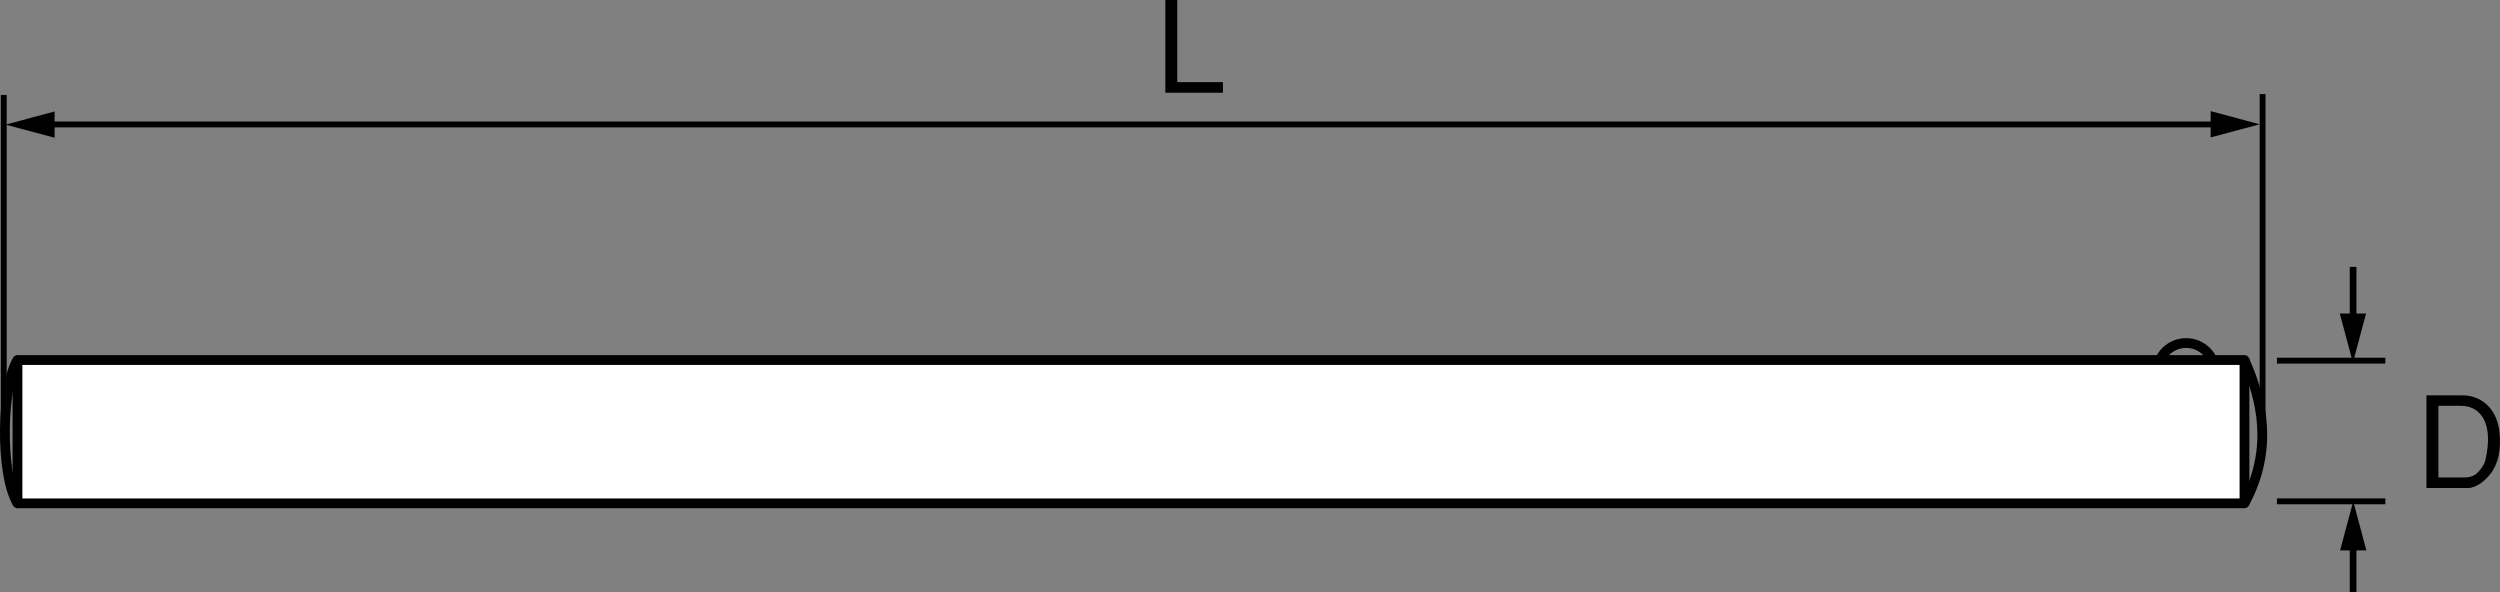 <?xml version="1.0" encoding="utf-8"?>
<!-- Generator: Adobe Illustrator 18.1.1, SVG Export Plug-In . SVG Version: 6.00 Build 0)  -->
<!DOCTYPE svg PUBLIC "-//W3C//DTD SVG 1.1//EN" "http://www.w3.org/Graphics/SVG/1.1/DTD/svg11.dtd">
<svg version="1.1" id="レイヤー_1" xmlns="http://www.w3.org/2000/svg" xmlns:xlink="http://www.w3.org/1999/xlink" x="0px"
	 y="0px" viewBox="0 0 127.774 30.279" enable-background="new 0 0 127.774 30.279" xml:space="preserve">
<rect x="0" y="0" width="127.774" height="30.279" fill="#808080" stroke="none"/>
<g>
	<path fill="none" stroke="#000000" stroke-width="0.5" stroke-linejoin="round" d="M114.714,25.726
		c1.486-2.749,0.908-5.317,0-7.325"/>
	<path fill="none" stroke="#000000" stroke-width="0.5" stroke-linejoin="round" d="M0.894,25.726c-0.908-1.506-0.808-6.028,0-7.325
		"/>
	<circle fill="none" stroke="#000000" stroke-width="0.5" stroke-linejoin="round" cx="111.731" cy="19.006" r="1.474"/>
	<line fill="none" stroke="#000000" stroke-width="0.3" x1="115.64" y1="4.811" x2="115.64" y2="21.611"/>
	<line fill="none" stroke="#000000" stroke-width="0.3" x1="116.374" y1="18.433" x2="121.913" y2="18.433"/>
	<line fill="none" stroke="#000000" stroke-width="0.3" x1="116.374" y1="25.623" x2="121.913" y2="25.623"/>
	<line fill="none" stroke="#000000" stroke-width="0.3" x1="0.191" y1="4.852" x2="0.191" y2="21.602"/>
	<g>
		<line fill="none" stroke="#000000" stroke-width="0.3" x1="2.333" y1="6.361" x2="113.445" y2="6.361"/>
		<polygon points="112.986,7.023 115.494,6.352 112.986,5.681 		"/>
		<polygon points="2.791,5.697 0.284,6.369 2.791,7.041 		"/>
	</g>
	<path d="M60.17,0v4.199h2.334v0.539H59.56V0H60.17z"/>
	<path d="M124.015,24.942v-4.738h1.827c1.001,0,1.8,0.708,1.911,1.931c0.077,0.852-0.059,1.572-0.481,2.1
		c-0.409,0.525-0.864,0.695-1.099,0.708H124.015z M124.626,20.743v3.659h1.326c0.182,0,0.299-0.019,0.487-0.104
		c0.208-0.098,0.514-0.5,0.578-0.74c0.046-0.183,0.124-0.553,0.143-0.969c0.013-0.423-0.039-0.885-0.26-1.242
		c-0.267-0.441-0.696-0.605-1.118-0.605H124.626z"/>
	
		<rect x="0.894" y="18.4" fill="#FFFFFF" stroke="#000000" stroke-width="0.5" stroke-linejoin="round" width="113.82" height="7.325"/>
	<g>
		<line fill="none" stroke="#000000" stroke-width="0.34" x1="120.265" y1="13.641" x2="120.265" y2="16.483"/>
		<polygon points="120.928,16.024 120.257,18.532 119.585,16.024 		"/>
	</g>
	<g>
		<line fill="none" stroke="#000000" stroke-width="0.34" x1="120.265" y1="26.66" x2="120.265" y2="30.279"/>
		<polygon points="119.601,28.131 120.273,25.623 120.945,28.131 		"/>
	</g>
</g>
</svg>
